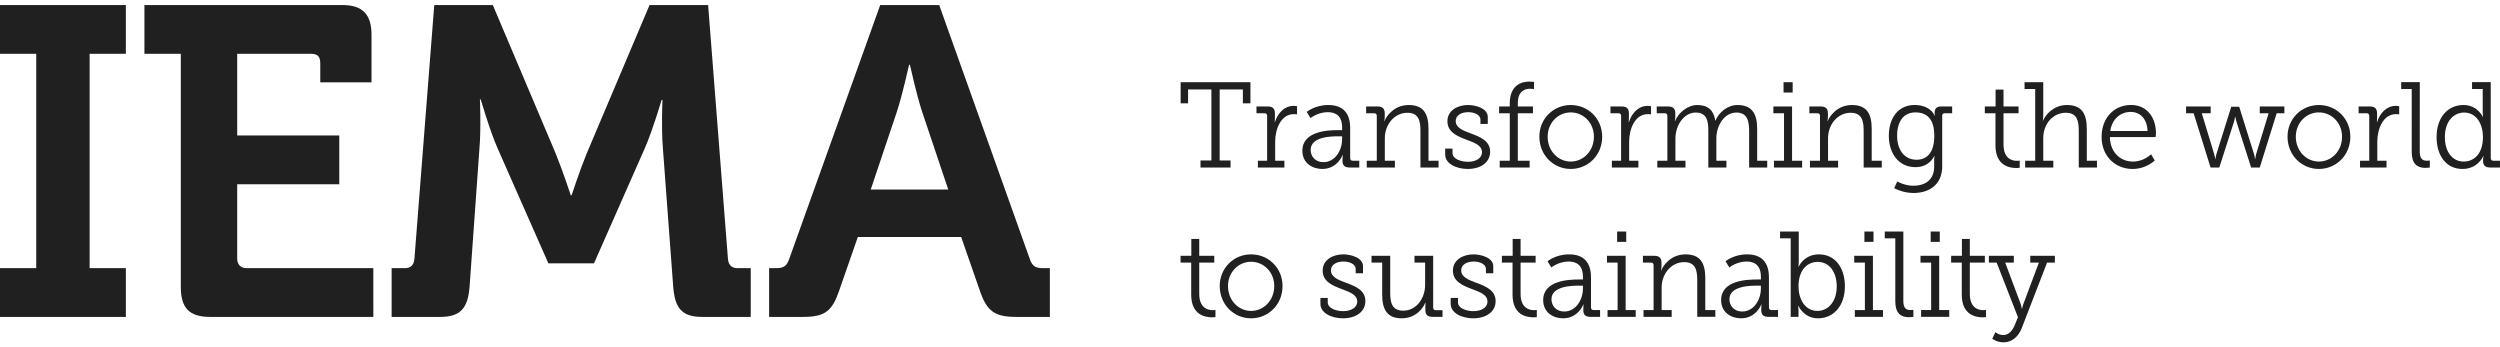 <svg xmlns="http://www.w3.org/2000/svg" width="252" height="35" fill="none"><g fill="#202020" clip-path="url(#a)"><path d="M121.011 16.175h1.098V9.02h-2.35v1.394h-.751V8.286h7.036v2.128h-.763V9.02h-2.338v7.155h1.097v.71h-3.029v-.71Zm5.784.025h.931v-4.514c0-.183-.096-.269-.263-.269h-.811v-.685h1.133c.501 0 .727.208.727.698v.415c0 .257-.023.465-.023.465h.023c.299-.93.966-1.639 1.897-1.639.167 0 .334.037.334.037v.82s-.155-.025-.31-.025c-1.348 0-1.896 1.553-1.896 2.777v1.92h.93v.685h-2.672V16.2Z"/><path fill-rule="evenodd" d="M135.286 13.117h-.393c-1.014 0-3.614.086-3.614 2.08 0 1.26 1.026 1.834 2.004 1.834 1.538 0 2.051-1.406 2.051-1.406h.024s-.036.183-.036.477v.11c0 .44.203.672.716.672h.977V16.2h-.656c-.166 0-.262-.086-.262-.27v-3.033c0-1.517-.751-2.312-2.206-2.312-1.359 0-2.17.697-2.17.697l.381.624s.728-.6 1.741-.6c.835 0 1.443.405 1.443 1.554v.257Zm0 .917c0 1.077-.679 2.312-1.884 2.312-.835 0-1.287-.6-1.287-1.235 0-1.378 2.202-1.372 2.778-1.37h.393v.293Z" clip-rule="evenodd"/><path d="M137.767 16.2h1.013v-4.514c0-.183-.095-.269-.262-.269h-.811v-.685h1.145c.501 0 .728.22.728.685v.355c0 .245-.048.44-.048.44h.024c.167-.464.942-1.627 2.444-1.627 1.479 0 1.992.869 1.992 2.386V16.2h1.014v.685h-1.825V13.19c0-.966-.155-1.823-1.312-1.823-1.323 0-2.278 1.2-2.278 2.557V16.2h1.014v.685h-2.838V16.2Zm7.907-1.224h.74v.44c0 .624.87.893 1.562.893.763 0 1.407-.342 1.407-.966 0-.71-.763-.954-1.622-1.284-.906-.343-1.86-.759-1.86-1.835 0-1.125 1.073-1.639 2.075-1.639.811 0 1.991.355 1.991 1.199v.71h-.739v-.453c0-.453-.596-.734-1.228-.734-.668 0-1.264.293-1.264.893 0 .673.727.954 1.514 1.248.931.342 1.956.745 1.956 1.846 0 1.064-.93 1.737-2.266 1.737-1.109 0-2.266-.514-2.266-1.455v-.6Zm5.497 1.224h1.014v-4.783h-1.074v-.685h1.074v-.318c0-1.944 1.335-2.189 1.956-2.189.298 0 .489.036.489.036v.723s-.155-.038-.406-.038c-.405 0-1.228.148-1.228 1.456v.33h1.526v.685h-1.526V16.2h1.192v.685h-3.017V16.2Z"/><path fill-rule="evenodd" d="M161.5 13.778c0-1.823-1.418-3.193-3.172-3.193-1.74 0-3.16 1.37-3.16 3.193 0 1.859 1.42 3.253 3.16 3.253 1.754 0 3.172-1.394 3.172-3.253Zm-.834 0c0 1.43-1.05 2.507-2.338 2.507-1.276 0-2.325-1.076-2.325-2.507 0-1.395 1.049-2.447 2.325-2.447 1.288 0 2.338 1.052 2.338 2.447Z" clip-rule="evenodd"/><path d="M162.477 16.2h.93v-4.514c0-.183-.095-.269-.262-.269h-.811v-.685h1.133c.501 0 .727.208.727.698v.415c0 .257-.023.465-.023.465h.023c.298-.93.966-1.639 1.897-1.639.167 0 .333.037.333.037v.82s-.154-.025-.309-.025c-1.348 0-1.897 1.553-1.897 2.777v1.92h.931v.685h-2.672V16.2Zm4.581 0h1.013v-4.514c0-.183-.095-.269-.262-.269h-.811v-.685h1.145c.501 0 .728.22.728.685v.355c0 .245-.048.44-.048.44h.024c.31-.831 1.276-1.627 2.23-1.627 1.085 0 1.658.526 1.824 1.566h.024c.334-.82 1.205-1.566 2.218-1.566 1.443 0 1.98.869 1.98 2.386V16.2h1.013v.685h-1.824v-3.706c0-1.003-.203-1.835-1.288-1.835-1.216 0-2.015 1.321-2.015 2.593V16.2h1.013v.685h-1.824v-3.706c0-.93-.119-1.835-1.264-1.835-1.229 0-2.052 1.333-2.052 2.617V16.2h1.014v.685h-2.838V16.2Z"/><path fill-rule="evenodd" d="M179.829 16.2h-1.014v.685h2.839V16.2h-1.014v-5.468h-1.884v.685h1.073V16.2Zm.871-7.914h-.918v1.04h.918v-1.04Z" clip-rule="evenodd"/><path d="M182.443 16.2h1.013v-4.514c0-.183-.095-.269-.262-.269h-.811v-.685h1.145c.501 0 .728.22.728.685v.355c0 .245-.048.44-.048.44h.023c.168-.464.943-1.627 2.445-1.627 1.479 0 1.992.869 1.992 2.386V16.2h1.013v.685h-1.824V13.19c0-.966-.155-1.823-1.312-1.823-1.323 0-2.278 1.2-2.278 2.557V16.2h1.014v.685h-2.838V16.2Z"/><path fill-rule="evenodd" d="M194.964 16.774c0 1.383-.93 1.945-2.099 1.945-.883 0-1.622-.428-1.622-.428l-.31.672a4.28 4.28 0 0 0 1.956.49c1.479 0 2.886-.758 2.886-2.715v-5.064c0-.171.095-.257.262-.257h.74v-.685h-1.074c-.513 0-.691.22-.691.673 0 .183.023.269.023.269h-.023c-.322-.759-1.169-1.089-2.016-1.089-1.61 0-2.6 1.26-2.6 3.107 0 1.847 1.062 3.156 2.672 3.156.93 0 1.55-.44 1.908-1.126H195s-.036.208-.036.44v.612Zm-1.884-5.443c1.061 0 1.896.563 1.896 2.36 0 1.811-.835 2.41-1.789 2.41-1.18 0-1.956-.941-1.956-2.421 0-1.468.68-2.349 1.849-2.349Z" clip-rule="evenodd"/><path d="M201.143 11.417h-1.073v-.685h1.085v-1.7h.799v1.7h1.515v.685h-1.515v3.156c0 1.443.895 1.639 1.36 1.639.167 0 .274-.025.274-.025v.722s-.143.025-.346.025c-.691 0-2.099-.233-2.099-2.288v-3.229Zm2.993 4.783h1.013V8.97h-1.073v-.684h1.884v3.376c0 .281-.048.502-.048.502h.025c.238-.575 1.049-1.579 2.408-1.579 1.479 0 2.004.869 2.004 2.386V16.2h1.026v.685h-1.837V13.19c0-.966-.143-1.823-1.3-1.823-1.288 0-2.278 1.101-2.278 2.57V16.2h1.014v.685h-2.838V16.2Z"/><path fill-rule="evenodd" d="M217.318 13.423c0-1.529-.859-2.838-2.517-2.838-1.622 0-2.957 1.211-2.957 3.23 0 1.895 1.348 3.216 3.136 3.216a3.36 3.36 0 0 0 2.219-.856l-.37-.624s-.728.734-1.825.734c-1.24 0-2.29-.893-2.325-2.47h4.603s.036-.245.036-.392Zm-2.541-2.14c.883 0 1.646.623 1.694 1.92h-3.757c.191-1.248 1.062-1.92 2.063-1.92Z" clip-rule="evenodd"/><path d="M220.355 10.732h2.481v.685h-.895l1.253 4.135c.071.22.095.477.095.477h.024s.036-.257.096-.477l1.502-4.795h.799l1.503 4.795c.059.22.095.477.095.477h.024s.023-.257.083-.477l1.264-4.135h-.894v-.685h2.48v.685h-.775l-1.705 5.468h-.87l-1.479-4.611c-.072-.22-.108-.49-.108-.49h-.035s-.036.27-.108.49l-1.479 4.61h-.882l-1.705-5.467h-.764v-.685Z"/><path fill-rule="evenodd" d="M236.915 13.778c0-1.823-1.42-3.193-3.173-3.193-1.741 0-3.16 1.37-3.16 3.193 0 1.859 1.419 3.253 3.16 3.253 1.753 0 3.173-1.394 3.173-3.253Zm-.836 0c0 1.43-1.049 2.507-2.337 2.507-1.276 0-2.325-1.076-2.325-2.507 0-1.395 1.049-2.447 2.325-2.447 1.288 0 2.337 1.052 2.337 2.447Z" clip-rule="evenodd"/><path d="M237.891 16.2h.93v-4.514c0-.183-.095-.269-.262-.269h-.811v-.685h1.133c.501 0 .727.208.727.698v.415c0 .257-.023.465-.023.465h.023c.298-.93.966-1.639 1.896-1.639.167 0 .334.037.334.037v.82s-.154-.025-.31-.025c-1.347 0-1.896 1.553-1.896 2.777v1.92h.931v.685h-2.672V16.2Zm5.21-7.229h-1.062l.005-.689h1.872l-.005 7c0 .502.132.918.68.918.215 0 .334-.024.334-.024v.71s-.226.036-.465.036c-.787 0-1.359-.404-1.359-1.578V8.97Z"/><path fill-rule="evenodd" d="M250.27 11.784s-.525-1.199-1.955-1.199c-1.598 0-2.708 1.272-2.708 3.23 0 1.895.99 3.216 2.6 3.216 1.598 0 2.111-1.309 2.111-1.309h.024s-.048.135-.048.38v.11c0 .44.203.672.716.672h.989V16.2h-.668c-.166 0-.262-.086-.262-.27l-.004-7.648h-1.884l.004.689h1.073v2.336c0 .27.036.477.036.477h-.024Zm.012 2.03c0 1.737-.942 2.471-1.944 2.471-1.121 0-1.896-.966-1.896-2.47 0-1.566.871-2.471 1.944-2.471 1.276 0 1.896 1.21 1.896 2.47Z" clip-rule="evenodd"/><path d="M120.073 26.47H119v-.685h1.085v-1.7h.799v1.7h1.515v.685h-1.515v3.155c0 1.444.894 1.64 1.36 1.64.167 0 .274-.025.274-.025v.722s-.144.024-.346.024c-.692 0-2.099-.232-2.099-2.287V26.47Z"/><path fill-rule="evenodd" d="M129.28 28.832c0-1.822-1.419-3.192-3.172-3.192-1.741 0-3.161 1.37-3.161 3.192 0 1.86 1.42 3.254 3.161 3.254 1.753 0 3.172-1.394 3.172-3.253Zm-.835 0c0 1.432-1.049 2.508-2.337 2.508-1.276 0-2.326-1.076-2.326-2.508 0-1.394 1.05-2.446 2.326-2.446 1.288 0 2.337 1.052 2.337 2.447Z" clip-rule="evenodd"/><path d="M133.098 30.031h.739v.44c0 .624.871.893 1.562.893.763 0 1.408-.342 1.408-.966 0-.71-.764-.954-1.623-1.284-.906-.343-1.86-.759-1.86-1.835 0-1.125 1.074-1.639 2.075-1.639.811 0 1.992.355 1.992 1.2v.708h-.739v-.452c0-.453-.597-.734-1.229-.734-.668 0-1.264.293-1.264.893 0 .672.727.954 1.515 1.247.93.343 1.955.746 1.955 1.847 0 1.064-.93 1.737-2.265 1.737-1.109 0-2.266-.514-2.266-1.455v-.6Zm6.225-3.559h-1.073v-.685h1.884v3.706c0 .966.143 1.822 1.312 1.822 1.348 0 2.206-1.272 2.206-2.605v-2.238h-1.073v-.685h1.884v5.21c0 .184.095.27.263.27h.679v.672h-1.014c-.501 0-.715-.22-.715-.685v-.305c0-.245.012-.441.012-.441h-.024c-.155.465-.894 1.578-2.373 1.578-1.384 0-1.968-.783-1.968-2.385v-3.229Zm6.904 3.559h.739v.44c0 .624.871.893 1.562.893.764 0 1.408-.342 1.408-.966 0-.71-.764-.954-1.622-1.284-.907-.343-1.861-.759-1.861-1.835 0-1.125 1.074-1.639 2.075-1.639.811 0 1.992.355 1.992 1.2v.708h-.739v-.452c0-.453-.597-.734-1.229-.734-.668 0-1.264.293-1.264.893 0 .672.727.954 1.515 1.247.93.343 1.955.746 1.955 1.847 0 1.064-.93 1.737-2.265 1.737-1.11 0-2.266-.514-2.266-1.455v-.6Zm6.237-3.561h-1.073v-.685h1.085v-1.7h.799v1.7h1.515v.685h-1.515v3.155c0 1.444.894 1.64 1.36 1.64.167 0 .274-.025.274-.025v.722s-.144.024-.346.024c-.692 0-2.099-.232-2.099-2.287V26.47Z"/><path fill-rule="evenodd" d="M159.56 28.172h-.394c-1.013 0-3.613.086-3.613 2.08 0 1.259 1.025 1.834 2.003 1.834 1.538 0 2.051-1.407 2.051-1.407h.025s-.036.184-.036.477v.11c0 .44.202.673.715.673h.978v-.685h-.656c-.167 0-.262-.085-.262-.269v-3.033c0-1.517-.751-2.312-2.206-2.312-1.36 0-2.171.697-2.171.697l.382.624s.728-.599 1.741-.599c.835 0 1.443.403 1.443 1.553v.257Zm0 .917c0 1.077-.68 2.312-1.884 2.312-.835 0-1.288-.6-1.288-1.235 0-1.378 2.202-1.372 2.779-1.37h.393v.293Zm3.494 2.164h-1.014v.684h2.839v-.684h-1.014v-5.468h-1.885v.686h1.074v4.782Zm.87-7.914h-.918v1.04h.918v-1.04Z" clip-rule="evenodd"/><path d="M165.667 31.253h1.014V26.74c0-.184-.096-.27-.263-.27h-.811v-.684h1.145c.501 0 .728.22.728.684v.355c0 .245-.048.44-.048.44h.024c.167-.465.942-1.626 2.445-1.626 1.478 0 1.991.868 1.991 2.385v3.229h1.014v.684h-1.824v-3.693c0-.967-.156-1.822-1.312-1.822-1.324 0-2.278 1.198-2.278 2.556v2.274h1.013v.686h-2.838v-.685Z"/><path fill-rule="evenodd" d="M177.497 28.172h-.393c-1.014 0-3.614.086-3.614 2.08 0 1.259 1.026 1.834 2.004 1.834 1.538 0 2.051-1.407 2.051-1.407h.024s-.036.184-.036.477v.11c0 .44.203.673.716.673h.977v-.685h-.656c-.166 0-.262-.085-.262-.269v-3.033c0-1.517-.751-2.312-2.206-2.312-1.36 0-2.17.697-2.17.697l.381.624s.728-.599 1.741-.599c.835 0 1.443.403 1.443 1.553v.257Zm0 .917c0 1.077-.679 2.312-1.884 2.312-.835 0-1.288-.6-1.288-1.235 0-1.378 2.203-1.372 2.779-1.37h.393v.293Zm1.933-5.063h1.073v7.913h.787v-.6c0-.293-.036-.513-.036-.513h.024s.537 1.26 1.98 1.26c1.574 0 2.707-1.272 2.707-3.217 0-1.908-1.002-3.229-2.612-3.229-1.526 0-2.051 1.248-2.051 1.248h-.024s.036-.22.036-.514v-3.033h-1.884v.685Zm5.712 4.843c0 1.566-.883 2.47-1.944 2.47-1.276 0-1.908-1.222-1.908-2.458 0-1.749.942-2.483 1.944-2.483 1.121 0 1.908.967 1.908 2.471Zm2.838 2.384h-1.014v.684h2.838v-.684h-1.013v-5.468h-1.885v.686h1.074v4.782Zm.87-7.914h-.918v1.04h.918v-1.04Z" clip-rule="evenodd"/><path d="M191.046 24.024h-1.062v-.685h1.873v6.997c0 .501.131.917.68.917.214 0 .333-.024.333-.024v.709s-.226.037-.465.037c-.787 0-1.359-.404-1.359-1.578v-6.373Z"/><path fill-rule="evenodd" d="M194.659 31.253h-1.013v.684h2.838v-.684h-1.014v-5.468h-1.884v.686h1.073v4.782Zm.871-7.914h-.918v1.04h.918v-1.04Z" clip-rule="evenodd"/><path d="M197.747 26.47h-1.073v-.685h1.085v-1.7h.799v1.7h1.514v.685h-1.514v3.155c0 1.444.894 1.64 1.359 1.64.168 0 .275-.025.275-.025v.722s-.143.024-.346.024c-.692 0-2.099-.232-2.099-2.287V26.47Zm4.185 7.304c.536 0 .918-.44 1.144-.978l.334-.82-2.146-5.504h-.787v-.685h2.516v.685h-.871l1.575 4.195c.071.233.095.44.095.44h.036s.036-.207.119-.44l1.574-4.195h-.87v-.685h2.48v.685h-.787l-2.552 6.605c-.346.88-1.002 1.43-1.837 1.43-.679 0-1.133-.366-1.133-.366l.311-.66s.345.293.799.293Z"/><path fill-rule="evenodd" d="M78.222 27.03h-.695v4.915h3.429c2.17 0 2.908-.576 3.603-2.568l1.91-5.49h10.416l1.91 5.49c.694 1.992 1.475 2.568 3.646 2.568h3.385V27.03h-.694c-.738 0-1.086-.177-1.346-.974L94.672.508h-5.947l-9.157 25.548c-.261.797-.609.974-1.346.974Zm14.714-15.807 2.647 7.881H87.77l2.648-7.88c.564-1.728 1.215-4.694 1.215-4.694h.087s.651 2.966 1.216 4.693Z" clip-rule="evenodd"/><path d="M0 27.03h3.653V5.423H0V.508h12.686v4.915H9.035V27.03h3.652v4.915H0V27.03Zm24.866 0c-.608 0-.956-.354-.956-.974v-7.483H34.2v-4.915H23.91V5.423h7.405c.703 0 .969.26.969.982V8.3h5.165V3.519c0-2.081-.912-3.011-2.952-3.011h-19.94v4.915h3.668v23.511c0 2.125.868 3.011 2.951 3.011h16.456V27.03H24.866Zm14.611 0h1.345c.607 0 .911-.354.955-.974L43.773.508h5.903l6.337 14.966c.738 1.815 1.52 4.206 1.52 4.206h.086s.781-2.39 1.519-4.206L65.475.508h5.903l1.996 25.548c.043.62.347.974.955.974h1.345v4.915H70.77c-2.04 0-2.735-.886-2.908-3.01L66.82 14.942c-.173-2.082-.043-4.871-.043-4.871h-.087s-.911 3.1-1.693 4.87l-5.121 11.601h-4.601l-5.121-11.6c-.782-1.772-1.693-4.915-1.693-4.915h-.087s.13 2.833-.044 4.915l-.998 13.991c-.173 2.125-.911 3.011-2.951 3.011h-4.904V27.03Z"/></g><defs><clipPath id="a"><path fill="#fff" d="M0 .508h252v34H0z"/></clipPath></defs></svg>